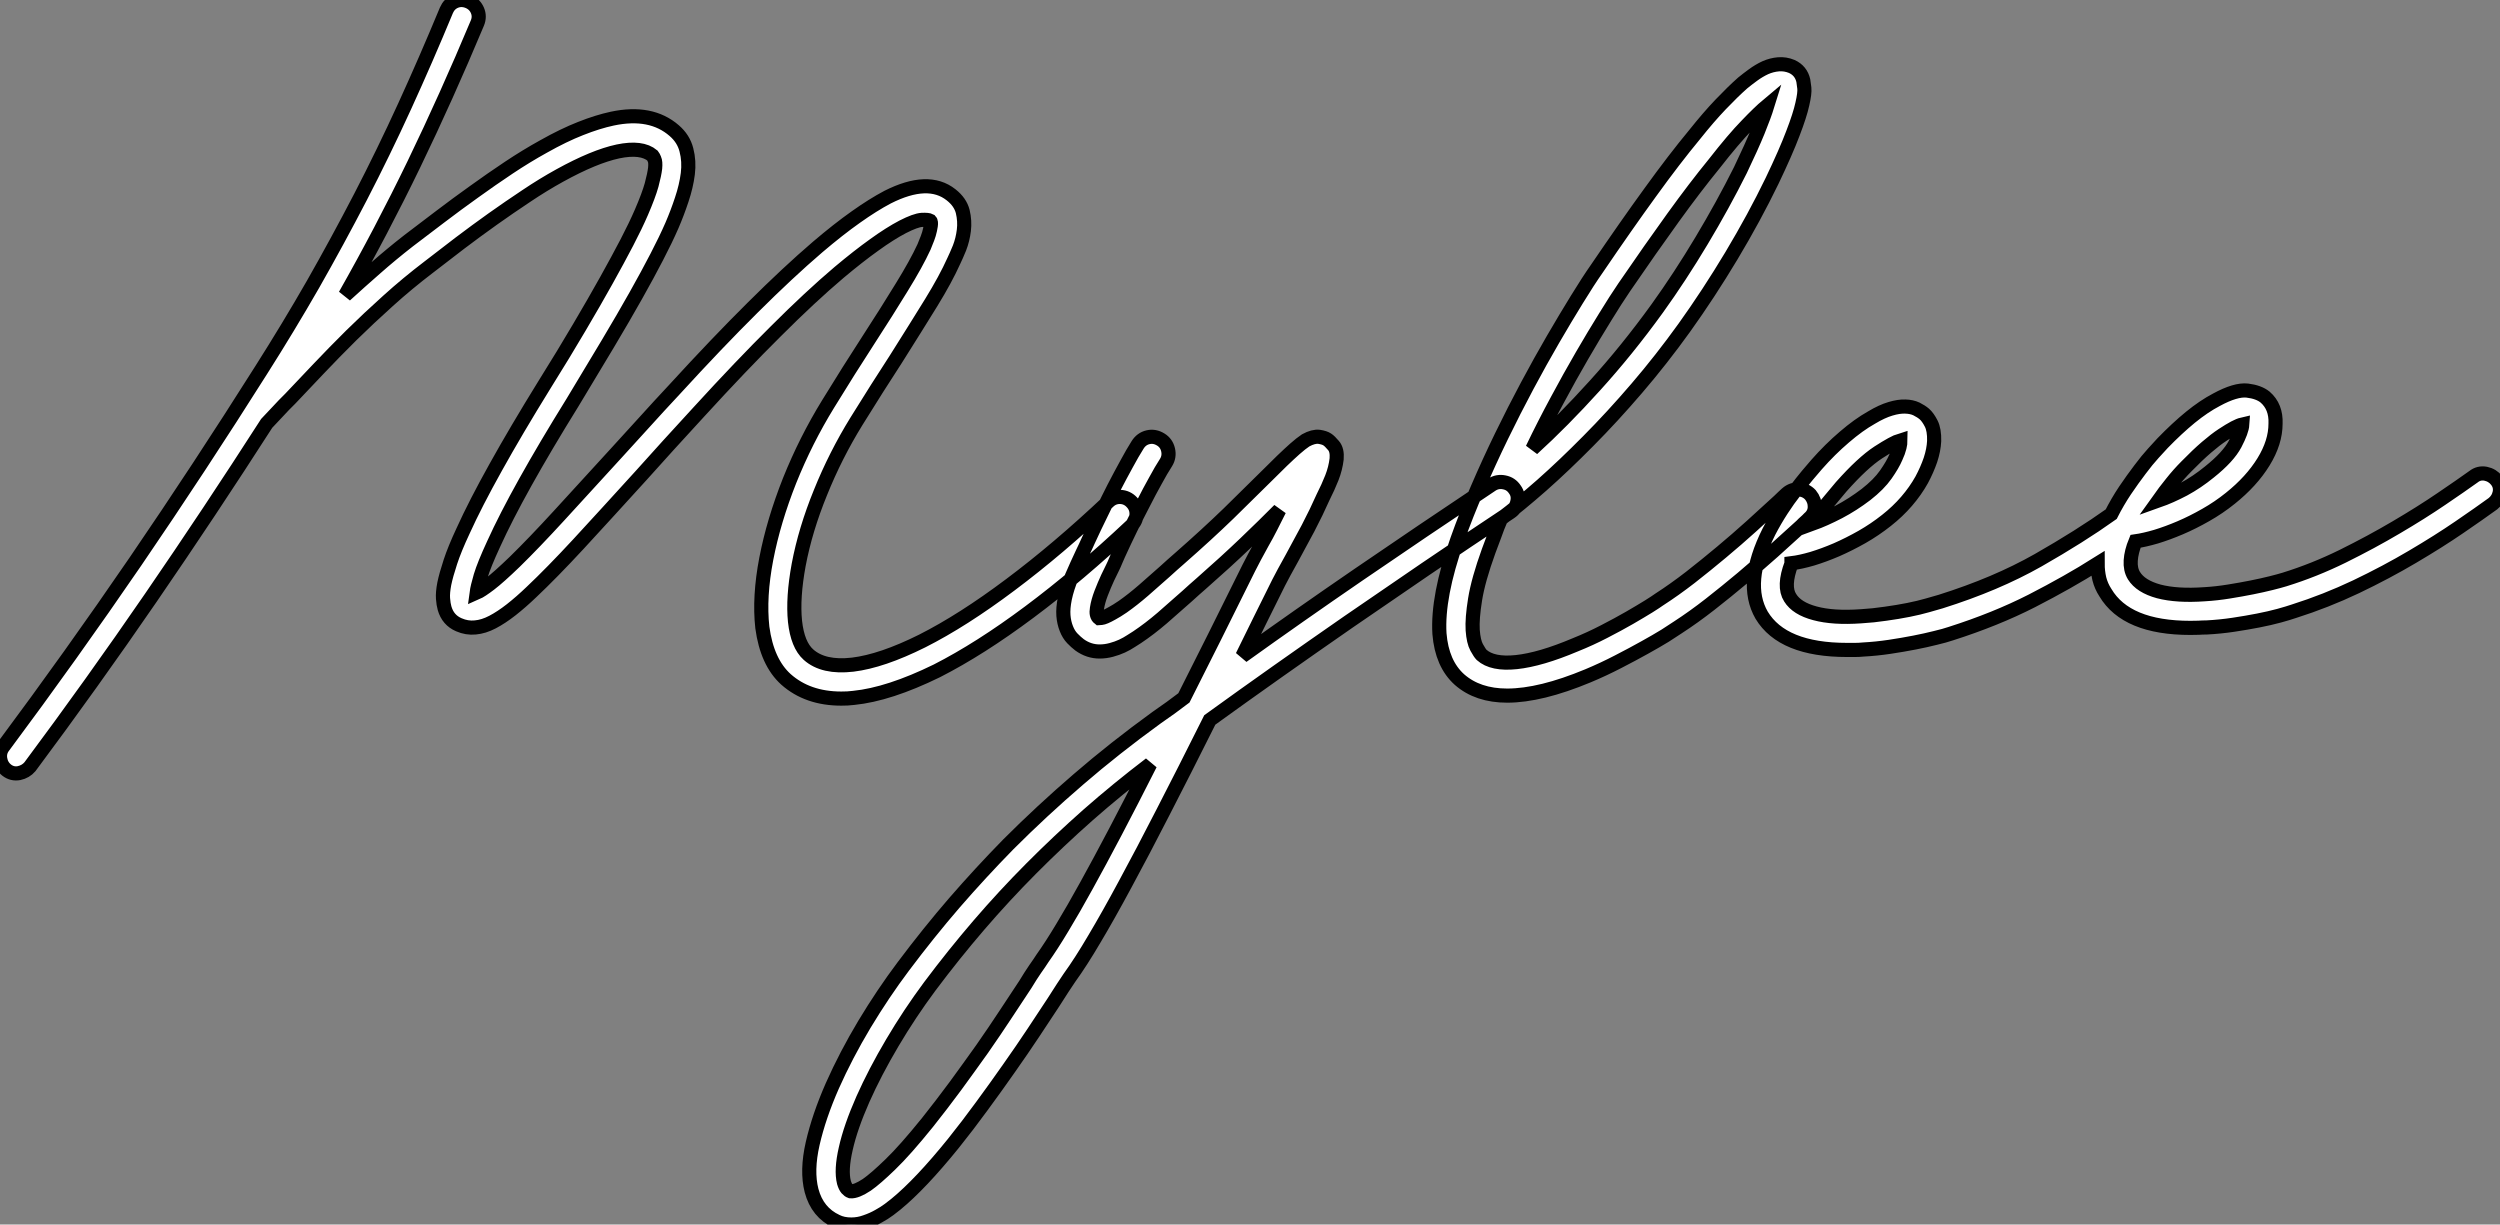 <?xml version="1.0" standalone="no"?>
<svg xmlns="http://www.w3.org/2000/svg" viewBox="-6.623 -1.658 176.778 86.588"><rect x="-6.623" y="-1.658" width="176.778" height="86.588" fill="#808080" stroke="none"/><path d="M74.46-8.07L74.46-8.07Q74.81-7.71 74.80-7.23Q74.79-6.75 74.43-6.40L74.43-6.40Q70.71-2.90 67.22-0.30Q63.74 2.30 60.68 3.86L60.68 3.86Q57.29 5.52 54.80 5.77L54.80 5.77Q54.58 5.80 54.36 5.81Q54.14 5.82 53.92 5.82L53.92 5.82Q51.54 5.82 50.01 4.46L50.01 4.46Q48.67 3.25 48.34 0.79L48.34 0.79Q48.10-1.37 48.62-4.07L48.62-4.07Q49.14-6.75 50.27-9.60Q51.41-12.44 52.99-15.01L52.99-15.01Q54.50-17.47 55.78-19.44L55.78-19.44Q57.18-21.60 58.20-23.27Q59.23-24.94 59.77-26.11L59.77-26.11Q59.80-26.20 59.91-26.46Q60.02-26.71 60.12-27.03Q60.21-27.34 60.25-27.62Q60.29-27.89 60.21-27.97L60.21-27.97Q60.07-28.05 59.62-28.03Q59.17-28 58.27-27.54L58.27-27.54Q57.37-27.07 56.25-26.26Q55.13-25.46 53.76-24.31L53.76-24.31Q51.73-22.59 49.29-20.15Q46.84-17.72 43.86-14.46L43.86-14.46Q42.74-13.23 41.71-12.11Q40.69-10.99 39.79-9.98L39.79-9.98Q37.21-7.14 35.33-5.10Q33.44-3.06 32.02-1.72L32.02-1.72Q31.28-1.01 30.58-0.46Q29.89 0.08 29.26 0.41Q28.63 0.74 28.04 0.79Q27.45 0.85 26.88 0.60L26.88 0.60Q26.11 0.27 25.87-0.57L25.87-0.57Q25.79-0.85 25.76-1.26Q25.73-1.67 25.85-2.30Q25.98-2.93 26.28-3.84Q26.58-4.76 27.18-6.04L27.18-6.04Q28.05-7.96 29.49-10.54Q30.93-13.13 32.92-16.35L32.92-16.35Q34.32-18.59 35.40-20.43Q36.48-22.26 37.31-23.75Q38.14-25.24 38.76-26.43Q39.38-27.62 39.79-28.57L39.79-28.57Q40.30-29.75 40.51-30.50Q40.71-31.25 40.76-31.69Q40.80-32.13 40.71-32.32Q40.63-32.51 40.58-32.57L40.58-32.57Q39.81-33.22 38.13-32.87Q36.45-32.51 34.02-31.17L34.02-31.17Q32.84-30.52 31.65-29.72Q30.46-28.93 29.29-28.10Q28.11-27.26 26.96-26.39Q25.81-25.51 24.75-24.69L24.75-24.69Q23.24-23.54 21.88-22.31Q20.51-21.08 19.28-19.87Q18.05-18.65 16.97-17.51Q15.89-16.38 14.96-15.39L14.96-15.39Q14.49-14.93 14.08-14.48Q13.67-14.03 13.29-13.64L13.29-13.64Q9.27-7.38 5.10-1.31Q0.93 4.76-3.45 10.64L-3.45 10.64Q-3.75 10.99-4.22 11.09Q-4.70 11.18-5.09 10.88L-5.09 10.88Q-5.47 10.58-5.55 10.09Q-5.63 9.60-5.33 9.21L-5.33 9.21Q-0.55 2.79 4.01-3.87Q8.56-10.53 12.91-17.42L12.91-17.42Q14.82-20.43 16.56-23.46Q18.29-26.50 19.92-29.64Q21.55-32.79 23.05-36.07Q24.55-39.35 26.00-42.85L26.00-42.85Q26.20-43.31 26.63-43.49Q27.07-43.67 27.54-43.48L27.54-43.48Q28-43.29 28.19-42.85Q28.38-42.41 28.19-41.95L28.19-41.95Q26.00-36.72 23.71-31.98Q21.41-27.23 18.84-22.70L18.84-22.70Q19.88-23.65 20.99-24.62Q22.09-25.59 23.32-26.55L23.32-26.55Q24.39-27.37 25.57-28.26Q26.74-29.15 27.96-30.02Q29.18-30.90 30.41-31.72Q31.64-32.54 32.87-33.22L32.87-33.22Q34.29-34.02 35.49-34.49Q36.70-34.97 37.73-35.19L37.73-35.19Q40.47-35.77 42.11-34.34L42.11-34.34Q42.77-33.77 42.97-32.98Q43.18-32.18 43.07-31.29Q42.96-30.41 42.64-29.46Q42.33-28.52 41.95-27.64L41.95-27.64Q41.51-26.63 40.88-25.42Q40.25-24.20 39.39-22.67Q38.53-21.14 37.42-19.28Q36.31-17.42 34.92-15.12L34.92-15.12Q31.04-8.86 29.34-5.11L29.34-5.11Q28.66-3.64 28.42-2.84Q28.19-2.05 28.14-1.67L28.14-1.67Q28.44-1.80 29.07-2.28Q29.70-2.76 30.84-3.86L30.84-3.86Q32.18-5.17 33.96-7.11Q35.74-9.05 38.04-11.57L38.04-11.57Q38.96-12.58 39.98-13.70Q40.99-14.82 42.14-16.05L42.14-16.05Q45.17-19.36 47.66-21.83Q50.15-24.31 52.25-26.11L52.25-26.11Q53.73-27.37 54.95-28.23Q56.16-29.09 57.20-29.64L57.20-29.64Q60.07-31.09 61.69-29.80L61.69-29.80Q62.34-29.29 62.51-28.62Q62.67-27.95 62.59-27.29Q62.51-26.63 62.28-26.04Q62.04-25.46 61.88-25.13L61.88-25.13Q61.30-23.84 60.28-22.18Q59.25-20.51 57.78-18.18L57.78-18.18Q57.15-17.20 56.45-16.11Q55.75-15.01 54.99-13.78L54.99-13.78Q53.51-11.38 52.45-8.75Q51.38-6.13 50.91-3.64L50.91-3.64Q50.48-1.31 50.65 0.36Q50.83 2.02 51.60 2.71L51.60 2.71Q52.66 3.66 54.73 3.42Q56.79 3.17 59.64 1.75L59.64 1.75Q62.51 0.30 65.88-2.23Q69.26-4.76 72.82-8.12L72.82-8.12Q73.17-8.45 73.65-8.44Q74.13-8.42 74.46-8.07ZM101.55-8.97L101.55-8.97Q101.83-8.59 101.73-8.11Q101.64-7.63 101.23-7.36L101.23-7.36Q98.05-5.25 95.24-3.34Q92.42-1.42 89.81 0.38Q87.20 2.19 84.78 3.90Q82.36 5.61 79.98 7.33L79.98 7.33Q78.15 10.99 76.67 13.86Q75.20 16.73 73.99 18.96Q72.79 21.19 71.83 22.80Q70.88 24.42 70.05 25.57L70.05 25.57Q69.89 25.81 69.59 26.26Q69.29 26.71 68.91 27.32L68.91 27.32Q68.30 28.25 67.51 29.44Q66.72 30.63 65.79 31.95Q64.86 33.28 63.86 34.64Q62.86 36.01 61.85 37.27L61.85 37.27Q59.53 40.14 57.80 41.56L57.80 41.56Q57.61 41.70 57.30 41.95Q56.98 42.19 56.56 42.42Q56.14 42.66 55.64 42.83Q55.15 43.01 54.63 43.01L54.63 43.01Q54.03 43.01 53.59 42.79L53.59 42.79Q52.23 42.16 51.82 40.61L51.82 40.61Q51.46 39.21 51.90 37.28Q52.34 35.36 53.29 33.20Q54.25 31.04 55.56 28.85Q56.88 26.66 58.30 24.77L58.30 24.77Q60.10 22.37 61.93 20.25Q63.77 18.13 65.73 16.13L65.73 16.13Q68.11 13.75 70.68 11.54Q73.25 9.32 76.23 7.16L76.23 7.16Q76.73 6.81 77.21 6.47Q77.68 6.13 78.15 5.77L78.15 5.77Q80.20 1.72 82.74-3.42L82.74-3.42Q82.91-3.75 83.15-4.21Q83.40-4.68 83.70-5.22L83.70-5.22Q84-5.74 84.30-6.33Q84.60-6.92 84.90-7.52L84.90-7.52Q83.84-6.45 82.47-5.14Q81.10-3.83 79.38-2.32L79.38-2.32Q79.13-2.11 78.89-1.89Q78.64-1.67 78.37-1.42L78.37-1.42Q77.52-0.66 76.62 0.12Q75.71 0.90 74.84 1.48L74.84 1.48Q74.68 1.59 74.40 1.76Q74.13 1.94 73.77 2.11Q73.42 2.27 73.01 2.38Q72.60 2.49 72.19 2.49L72.19 2.49Q71.42 2.49 70.77 2.02L70.77 2.02Q70.52 1.83 70.26 1.56Q70 1.29 69.84 0.88Q69.67 0.46 69.63-0.05Q69.59-0.57 69.73-1.26L69.73-1.26Q69.89-2.02 70.23-2.82Q70.57-3.61 70.98-4.48L70.98-4.48Q71.09-4.70 71.19-4.92Q71.29-5.14 71.39-5.36L71.39-5.36Q71.83-6.32 72.30-7.27Q72.76-8.23 73.21-9.11Q73.66-9.98 74.09-10.76Q74.51-11.54 74.87-12.11L74.87-12.11Q75.14-12.55 75.61-12.66Q76.07-12.77 76.51-12.50L76.51-12.50Q76.92-12.25 77.03-11.77Q77.14-11.29 76.89-10.88L76.89-10.88Q76.54-10.34 76.13-9.58Q75.71-8.83 75.28-7.98Q74.84-7.14 74.39-6.22Q73.94-5.30 73.53-4.40L73.53-4.40Q73.42-4.16 73.32-3.92Q73.23-3.69 73.12-3.47L73.12-3.47Q73.01-3.25 72.76-2.73Q72.52-2.21 72.30-1.64Q72.08-1.07 72.00-0.56Q71.91-0.05 72.16 0.14L72.16 0.14Q72.19 0.14 72.30 0.12Q72.41 0.11 72.60 0.03Q72.79-0.05 73.09-0.22Q73.39-0.38 73.83-0.68L73.83-0.68Q74.54-1.18 75.29-1.83Q76.04-2.49 76.81-3.17L76.81-3.17Q77.08-3.42 77.33-3.64Q77.57-3.86 77.82-4.07L77.82-4.07Q79.79-5.80 81.31-7.27Q82.82-8.75 83.95-9.87L83.95-9.87Q85.20-11.13 86.00-11.84L86.00-11.84Q86.43-12.22 86.76-12.44L86.76-12.44Q87.31-12.74 87.71-12.69Q88.10-12.63 88.29-12.50L88.29-12.50Q88.46-12.39 88.73-12.07Q89.00-11.76 88.95-11.13L88.95-11.13Q88.87-10.45 88.61-9.79Q88.35-9.13 87.99-8.42L87.99-8.42Q87.53-7.38 86.93-6.23Q86.32-5.09 85.78-4.10L85.78-4.10Q85.48-3.55 85.24-3.12Q85.01-2.68 84.85-2.38L84.85-2.38Q84.16-0.98 83.52 0.30Q82.88 1.59 82.28 2.82L82.28 2.82Q86.21 0 90.54-2.97Q94.86-5.93 99.91-9.30L99.91-9.30Q100.32-9.57 100.80-9.47Q101.28-9.38 101.55-8.97ZM68.14 24.20L68.14 24.20Q68.80 23.27 69.56 22.00Q70.33 20.73 71.26 19.04Q72.19 17.36 73.31 15.23Q74.43 13.10 75.77 10.45L75.77 10.45Q73.45 12.22 71.37 14.05Q69.29 15.89 67.36 17.83Q65.43 19.77 63.66 21.83Q61.88 23.90 60.18 26.17L60.18 26.17Q58.76 28.08 57.53 30.16Q56.30 32.24 55.45 34.15L55.45 34.15Q54.58 36.12 54.24 37.64Q53.89 39.16 54.11 40.03L54.11 40.03Q54.20 40.33 54.32 40.47Q54.44 40.61 54.58 40.66L54.58 40.66Q54.99 40.69 55.73 40.20L55.73 40.20Q56.36 39.76 57.39 38.76Q58.43 37.76 60.02 35.79L60.02 35.79Q61.00 34.56 61.99 33.22Q62.97 31.88 63.88 30.60Q64.78 29.31 65.56 28.12Q66.34 26.93 66.94 26.03L66.94 26.03Q67.32 25.40 67.63 24.95Q67.95 24.50 68.14 24.20ZM122.45-8.59L122.45-8.59Q122.77-8.20 122.76-7.72Q122.75-7.25 122.36-6.92L122.36-6.92Q122.23-6.78 122.09-6.66Q121.95-6.54 121.82-6.40L121.82-6.40Q120.86-5.52 119.81-4.58Q118.75-3.64 117.63-2.69Q116.51-1.75 115.36-0.85Q114.21 0.05 113.07 0.79L113.07 0.79Q112.79 0.98 112.18 1.37Q111.56 1.75 110.73 2.21Q109.89 2.68 108.86 3.21Q107.82 3.75 106.72 4.21L106.72 4.21Q103.36 5.61 101.01 5.61L101.01 5.61Q98.93 5.61 97.64 4.48L97.64 4.48Q96.39 3.36 96.22 1.23L96.22 1.23Q96.06-1.39 97.48-5.41L97.48-5.41Q98.11-7.19 98.92-9.05Q99.72-10.91 100.61-12.74Q101.50-14.57 102.43-16.31Q103.36-18.05 104.25-19.58Q105.14-21.11 105.93-22.39Q106.72-23.68 107.35-24.58L107.35-24.58Q109.43-27.64 111.13-29.98Q112.82-32.32 114.27-34.07L114.27-34.07Q115.25-35.30 116.10-36.19Q116.95-37.08 117.66-37.71L117.66-37.71Q117.99-37.98 118.40-38.28Q118.81-38.58 119.26-38.79Q119.71-38.99 120.19-39.03Q120.67-39.07 121.13-38.88L121.13-38.88Q121.79-38.58 121.95-37.87L121.95-37.87Q121.98-37.71 122.02-37.35Q122.06-37.00 121.88-36.22Q121.71-35.44 121.21-34.14Q120.72-32.84 119.74-30.79L119.74-30.79Q118.48-28.19 116.87-25.50Q115.25-22.80 113.53-20.40L113.53-20.40Q111.92-18.16 110.18-16.13Q108.45-14.11 106.74-12.39Q105.03-10.66 103.46-9.27Q101.88-7.88 100.57-6.89L100.57-6.89Q100.32-6.32 100.12-5.74Q99.91-5.17 99.70-4.62L99.70-4.62Q98.96-2.57 98.74-1.20Q98.52 0.16 98.57 0.98Q98.63 1.80 98.85 2.20Q99.07 2.60 99.20 2.73L99.20 2.73Q99.97 3.42 101.66 3.24Q103.36 3.06 105.82 2.02L105.82 2.02Q106.89 1.59 107.87 1.08Q108.86 0.57 109.66 0.11Q110.47-0.36 111.02-0.70Q111.56-1.04 111.75-1.18L111.75-1.18Q112.85-1.89 113.96-2.75Q115.06-3.61 116.16-4.53Q117.25-5.44 118.28-6.37Q119.30-7.30 120.23-8.15L120.23-8.15Q120.37-8.29 120.50-8.41Q120.64-8.53 120.78-8.67L120.78-8.67Q121.16-9.00 121.64-8.97Q122.12-8.94 122.45-8.59ZM109.29-23.27L109.29-23.27Q108.69-22.39 107.93-21.15Q107.16-19.91 106.30-18.43Q105.44-16.95 104.54-15.27Q103.63-13.59 102.79-11.84L102.79-11.84Q104.92-13.78 107.20-16.30Q109.48-18.81 111.62-21.77L111.62-21.77Q113.23-24.01 114.75-26.55Q116.27-29.09 117.50-31.55L117.50-31.55Q118.29-33.20 118.74-34.30Q119.19-35.41 119.41-36.12L119.41-36.12Q118.86-35.66 117.95-34.71Q117.03-33.77 115.64-31.99L115.64-31.99Q114.30-30.35 112.74-28.19Q111.18-26.03 109.29-23.27ZM170.98-9.60L170.98-9.60Q171.28-9.21 171.19-8.74Q171.09-8.26 170.71-7.96L170.71-7.96Q169.80-7.30 168.34-6.30Q166.88-5.30 165.03-4.21Q163.19-3.12 161.04-2.09Q158.89-1.07 156.65-0.36L156.65-0.36Q156.24-0.22 155.59-0.04Q154.93 0.14 154.11 0.30Q153.29 0.46 152.36 0.60Q151.43 0.74 150.47 0.79L150.47 0.79Q150.17 0.79 149.90 0.81Q149.63 0.82 149.32 0.82L149.32 0.82Q144.79 0.82 143.31-1.67L143.31-1.67Q143.01-2.13 142.88-2.65Q142.76-3.17 142.76-3.72L142.76-3.72Q140.68-2.41 138.11-1.09Q135.54 0.22 132.37 1.23L132.37 1.23Q131.96 1.37 131.29 1.53Q130.62 1.70 129.80 1.86Q128.98 2.02 128.05 2.16Q127.12 2.30 126.19 2.35L126.19 2.35Q125.89 2.38 125.60 2.38Q125.32 2.38 125.04 2.38L125.04 2.38Q120.48 2.38 119-0.08L119-0.08Q117.69-2.35 119.52-5.99L119.52-5.99Q119.93-6.78 120.41-7.52Q120.89-8.26 121.37-8.87Q121.84-9.49 122.24-9.97Q122.64-10.45 122.88-10.72L122.88-10.72Q123.84-11.81 124.85-12.67Q125.86-13.54 126.77-14.05L126.77-14.05Q127.50-14.49 128.11-14.67Q128.71-14.85 129.16-14.83Q129.61-14.82 129.95-14.66Q130.29-14.49 130.51-14.30L130.51-14.30Q130.76-14.08 130.99-13.63Q131.22-13.18 131.20-12.39L131.20-12.39Q131.17-11.76 130.94-11.06Q130.70-10.36 130.32-9.65L130.32-9.65Q129.88-8.86 129.25-8.13Q128.63-7.41 127.83-6.78L127.83-6.78Q127.01-6.13 126.10-5.61Q125.18-5.09 124.29-4.70Q123.40-4.32 122.58-4.07Q121.76-3.83 121.11-3.75L121.11-3.75L121.11-3.72Q120.50-2.11 121.02-1.31L121.02-1.31Q121.49-0.55 122.77-0.21Q124.06 0.14 126.03 0L126.03 0Q126.90-0.05 127.76-0.18Q128.63-0.30 129.38-0.45Q130.13-0.60 130.72-0.77Q131.30-0.93 131.66-1.04L131.66-1.04Q135.57-2.27 138.55-3.96Q141.53-5.66 143.72-7.22L143.72-7.22Q144.16-8.09 144.70-8.90Q145.25-9.71 145.76-10.38Q146.26-11.05 146.70-11.53Q147.14-12.00 147.36-12.25L147.36-12.25Q148.37-13.29 149.32-14.07Q150.28-14.85 151.16-15.31L151.16-15.31Q152.52-16.05 153.34-15.96Q154.16-15.86 154.60-15.50L154.60-15.50Q155.39-14.82 155.34-13.62L155.34-13.62Q155.34-12.30 154.49-10.92Q153.64-9.54 152.14-8.34L152.14-8.34Q151.32-7.68 150.40-7.16Q149.49-6.64 148.60-6.26Q147.71-5.88 146.89-5.63Q146.07-5.39 145.44-5.30L145.44-5.30Q145.14-4.57 145.10-3.94Q145.06-3.31 145.33-2.87L145.33-2.87Q145.80-2.11 147.08-1.76Q148.37-1.42 150.34-1.56L150.34-1.56Q151.18-1.61 152.04-1.75Q152.91-1.89 153.66-2.04Q154.41-2.19 155.01-2.34Q155.61-2.49 155.97-2.60L155.97-2.60Q158.07-3.25 160.10-4.25Q162.12-5.25 163.88-6.29Q165.65-7.33 167.06-8.29Q168.46-9.24 169.34-9.87L169.34-9.87Q169.72-10.17 170.20-10.08Q170.68-9.98 170.98-9.60ZM149.05-10.61L149.05-10.61Q148.50-10.06 148.00-9.43Q147.49-8.80 147.05-8.18L147.05-8.18Q147.90-8.48 148.85-8.98Q149.79-9.49 150.66-10.20L150.66-10.20Q152.00-11.27 152.48-12.18Q152.96-13.10 152.99-13.56L152.99-13.56Q152.77-13.51 152.43-13.33Q152.09-13.15 151.59-12.82Q151.10-12.50 150.46-11.95Q149.82-11.40 149.05-10.61ZM124.63-9.16L124.63-9.16Q124.33-8.80 123.76-8.12Q123.18-7.44 122.58-6.54L122.58-6.54Q123.46-6.86 124.46-7.38Q125.45-7.90 126.38-8.61L126.38-8.61Q127.29-9.32 127.78-10.02Q128.27-10.72 128.49-11.24L128.49-11.24Q128.68-11.65 128.75-11.95Q128.82-12.25 128.82-12.44L128.82-12.44Q128.35-12.30 127.24-11.58Q126.14-10.86 124.63-9.16Z" fill="white" stroke="black" transform="translate(0 0) scale(1 1) translate(-1.057 41.92)"/></svg>